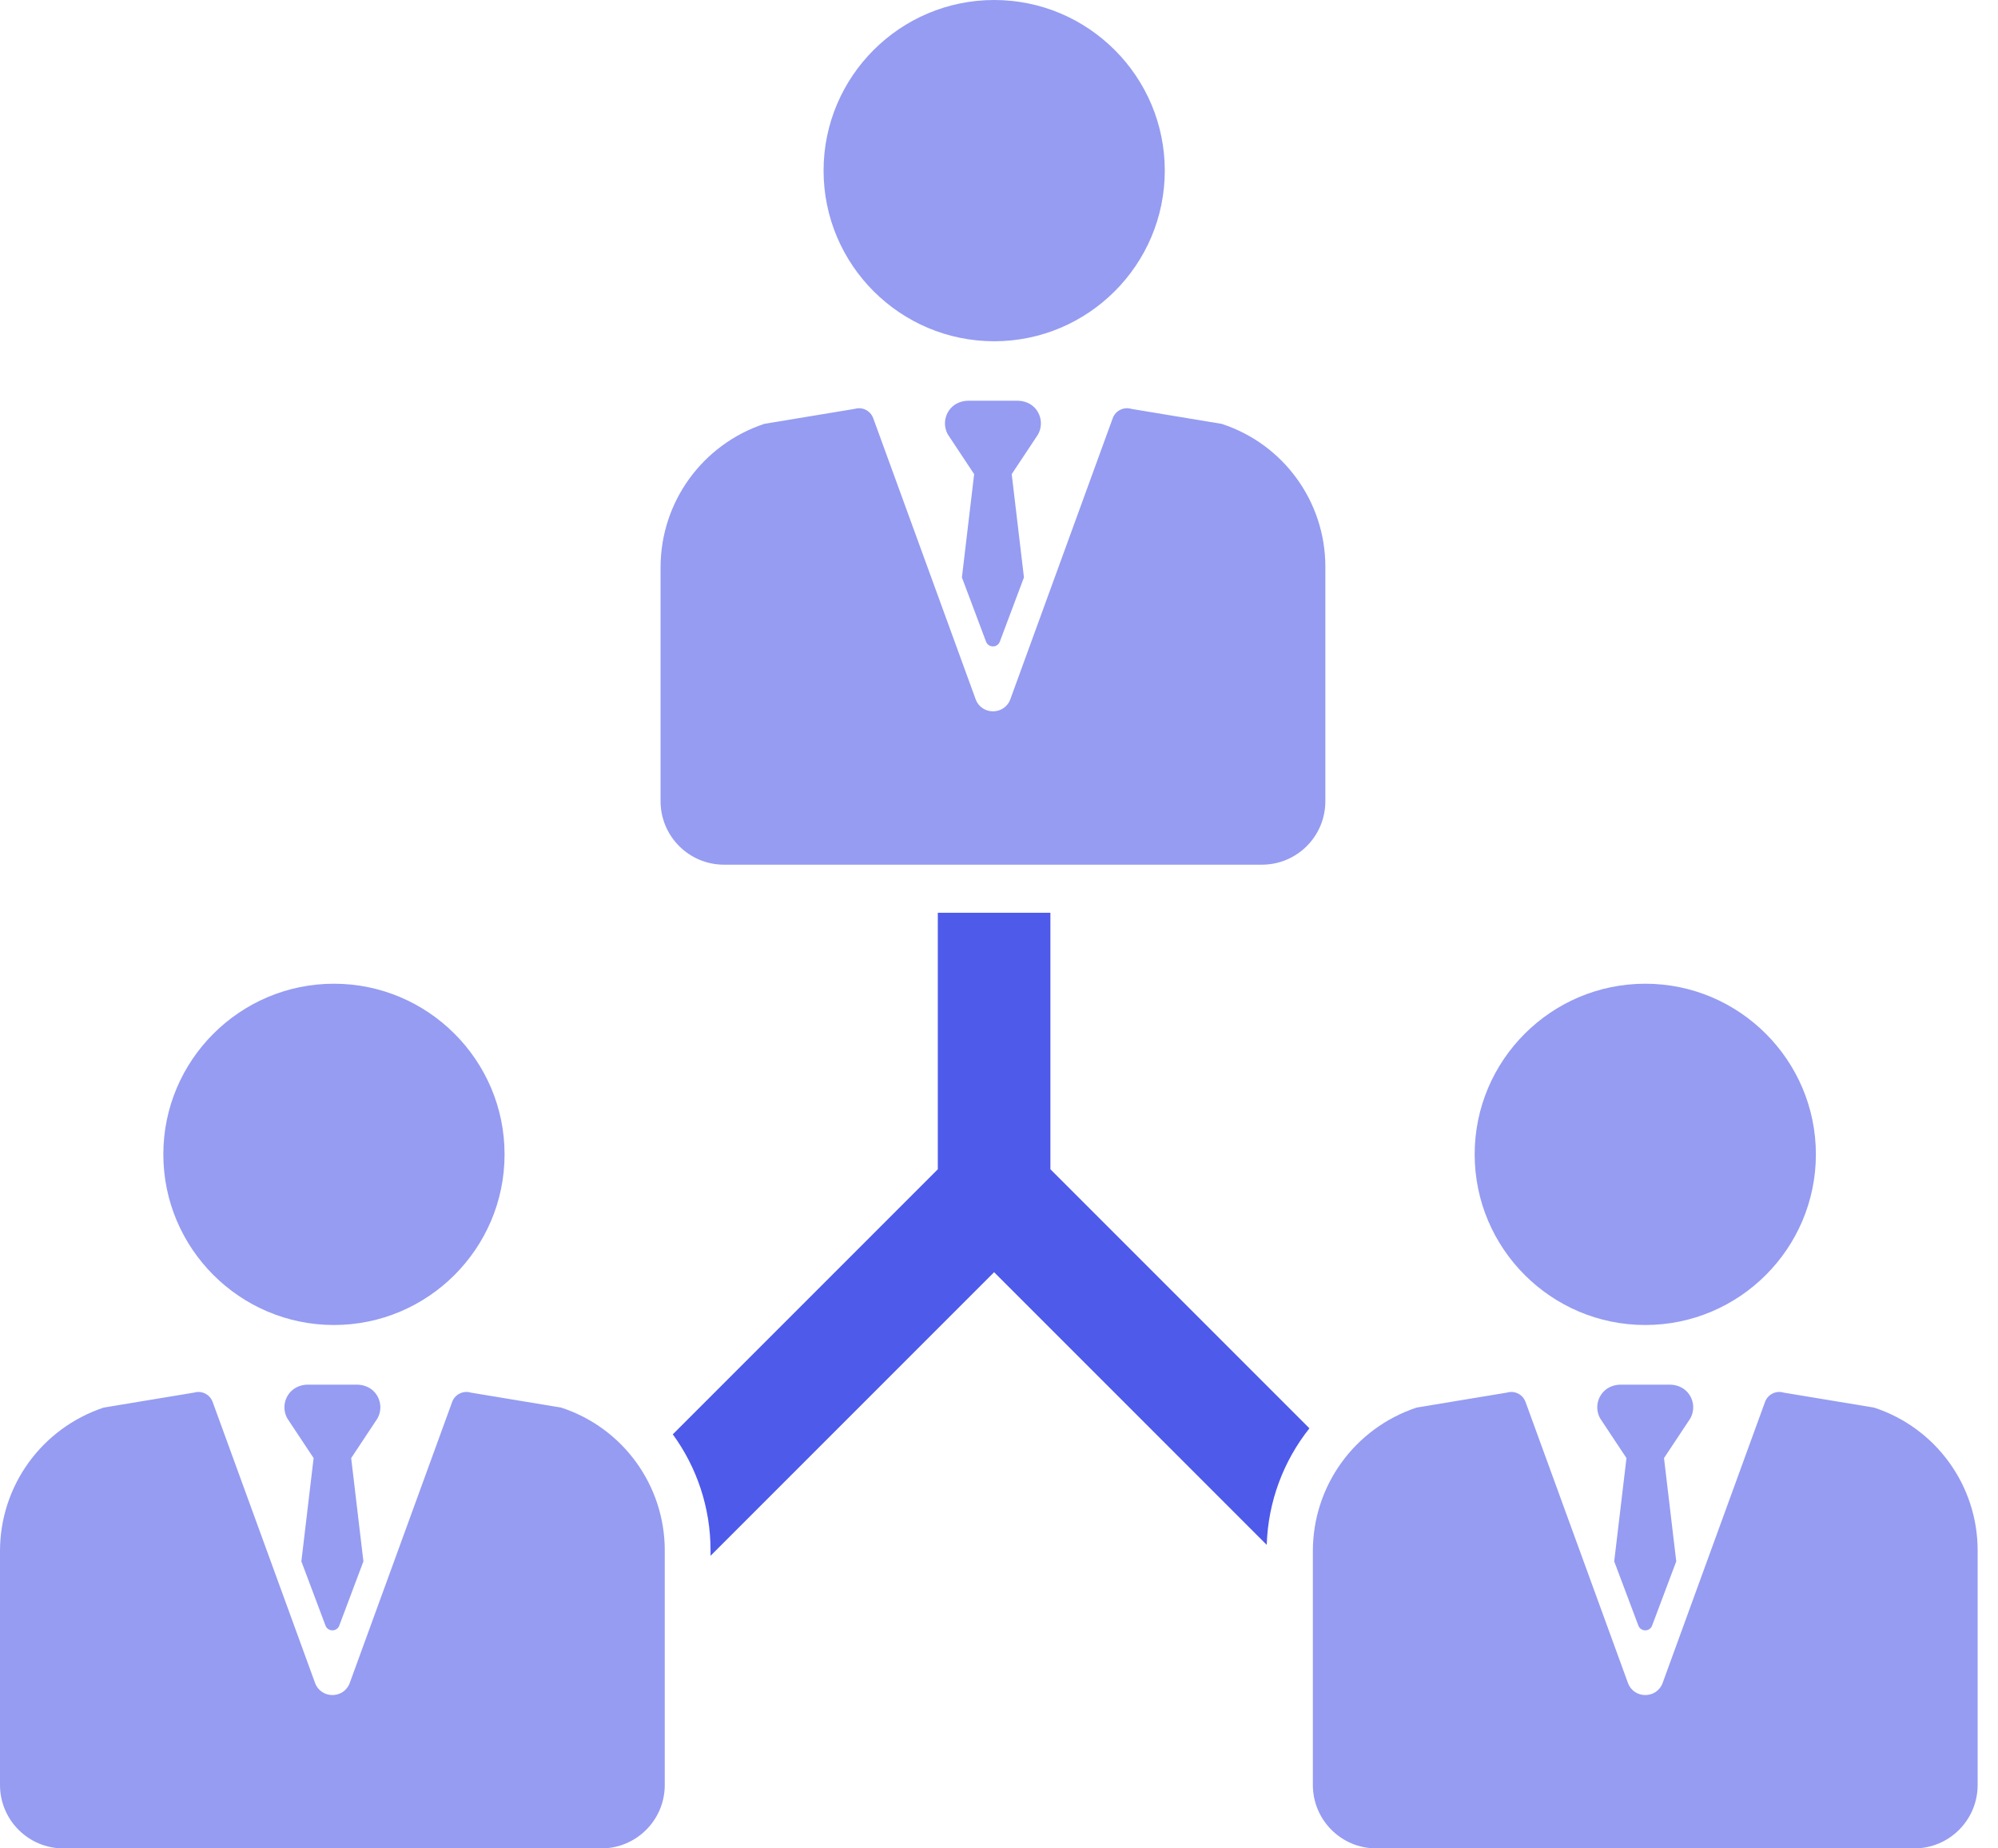 <svg xmlns="http://www.w3.org/2000/svg" width="80" height="74" viewBox="0 0 80 74" fill="none"><path d="M42.058 36.541H37.55V46.811L26.938 57.423C27.898 58.738 28.45 60.35 28.45 62.067V62.286L39.804 50.932L50.72 61.849C50.774 60.11 51.393 58.486 52.429 57.182L42.058 46.811V36.541Z" fill="#4E5AEA"></path><path d="M39.807 13.662C43.574 13.662 46.638 10.598 46.638 6.831C46.638 3.064 43.574 0 39.807 0C36.04 0 32.976 3.064 32.976 6.831C32.976 10.598 36.04 13.662 39.807 13.662Z" fill="#959CF2"></path><path d="M28.989 34.617H50.527C51.93 34.617 53.067 33.48 53.067 32.077V22.686C53.067 20.087 51.396 17.782 48.926 16.973L48.914 16.969L45.301 16.37C44.994 16.276 44.665 16.439 44.554 16.742L40.455 27.991C40.218 28.64 39.3 28.64 39.064 27.991L34.964 16.742C34.875 16.497 34.643 16.343 34.396 16.343C34.337 16.343 34.277 16.352 34.218 16.37L30.604 16.968C28.113 17.798 26.449 20.107 26.449 22.718V32.077C26.45 33.48 27.587 34.617 28.989 34.617Z" fill="#959CF2"></path><path d="M13.371 53.046C17.138 53.046 20.203 49.981 20.203 46.214C20.203 42.448 17.138 39.383 13.371 39.383C9.605 39.383 6.54 42.448 6.54 46.214C6.54 49.981 9.605 53.046 13.371 53.046Z" fill="#959CF2"></path><path d="M22.476 56.355L22.465 56.352L18.852 55.753C18.544 55.659 18.215 55.822 18.105 56.125L14.005 67.374C13.768 68.023 12.851 68.023 12.614 67.374L8.514 56.125C8.425 55.88 8.194 55.726 7.946 55.726C7.888 55.726 7.828 55.735 7.768 55.753L4.154 56.351C1.664 57.181 0 59.49 0 62.1V71.46C0 72.863 1.137 74 2.54 74H24.078C25.48 74 26.617 72.863 26.617 71.46V62.069C26.617 59.47 24.947 57.165 22.476 56.355Z" fill="#959CF2"></path><path d="M65.877 53.046C69.644 53.046 72.708 49.981 72.708 46.214C72.708 42.448 69.644 39.383 65.877 39.383C62.11 39.383 59.046 42.448 59.046 46.214C59.046 49.981 62.11 53.046 65.877 53.046Z" fill="#959CF2"></path><path d="M75.044 56.355L75.033 56.352L71.419 55.753C71.112 55.659 70.783 55.822 70.672 56.125L66.573 67.374C66.336 68.023 65.418 68.023 65.182 67.374L61.082 56.125C60.993 55.88 60.762 55.726 60.514 55.726C60.455 55.726 60.395 55.735 60.336 55.753L56.722 56.351C54.231 57.181 52.567 59.49 52.567 62.1V71.46C52.567 72.863 53.704 74 55.107 74H76.645C78.047 74 79.185 72.863 79.185 71.46V62.069C79.185 59.47 77.514 57.165 75.044 56.355Z" fill="#959CF2"></path><path d="M41.437 16.333C41.259 16.14 41 16.043 40.737 16.043H38.778C38.515 16.043 38.256 16.14 38.078 16.333C37.803 16.633 37.763 17.066 37.959 17.404L39.005 18.982L38.515 23.117L39.48 25.685C39.575 25.943 39.94 25.943 40.034 25.685L40.999 23.117L40.509 18.982L41.556 17.404C41.751 17.066 41.712 16.633 41.437 16.333Z" fill="#959CF2"></path><path d="M14.989 55.725C14.811 55.532 14.551 55.434 14.289 55.434H12.33C12.067 55.434 11.808 55.531 11.63 55.725C11.355 56.024 11.315 56.457 11.51 56.795L12.557 58.374L12.067 62.509L13.032 65.076C13.126 65.335 13.492 65.335 13.586 65.076L14.551 62.509L14.061 58.374L15.108 56.795C15.303 56.457 15.263 56.025 14.989 55.725Z" fill="#959CF2"></path><path d="M67.555 55.725C67.377 55.532 67.118 55.434 66.855 55.434H64.896C64.633 55.434 64.374 55.531 64.196 55.725C63.921 56.024 63.881 56.457 64.077 56.795L65.124 58.374L64.633 62.509L65.599 65.076C65.693 65.335 66.058 65.335 66.152 65.076L67.117 62.509L66.627 58.374L67.674 56.795C67.87 56.457 67.83 56.025 67.555 55.725Z" fill="#959CF2"></path></svg>